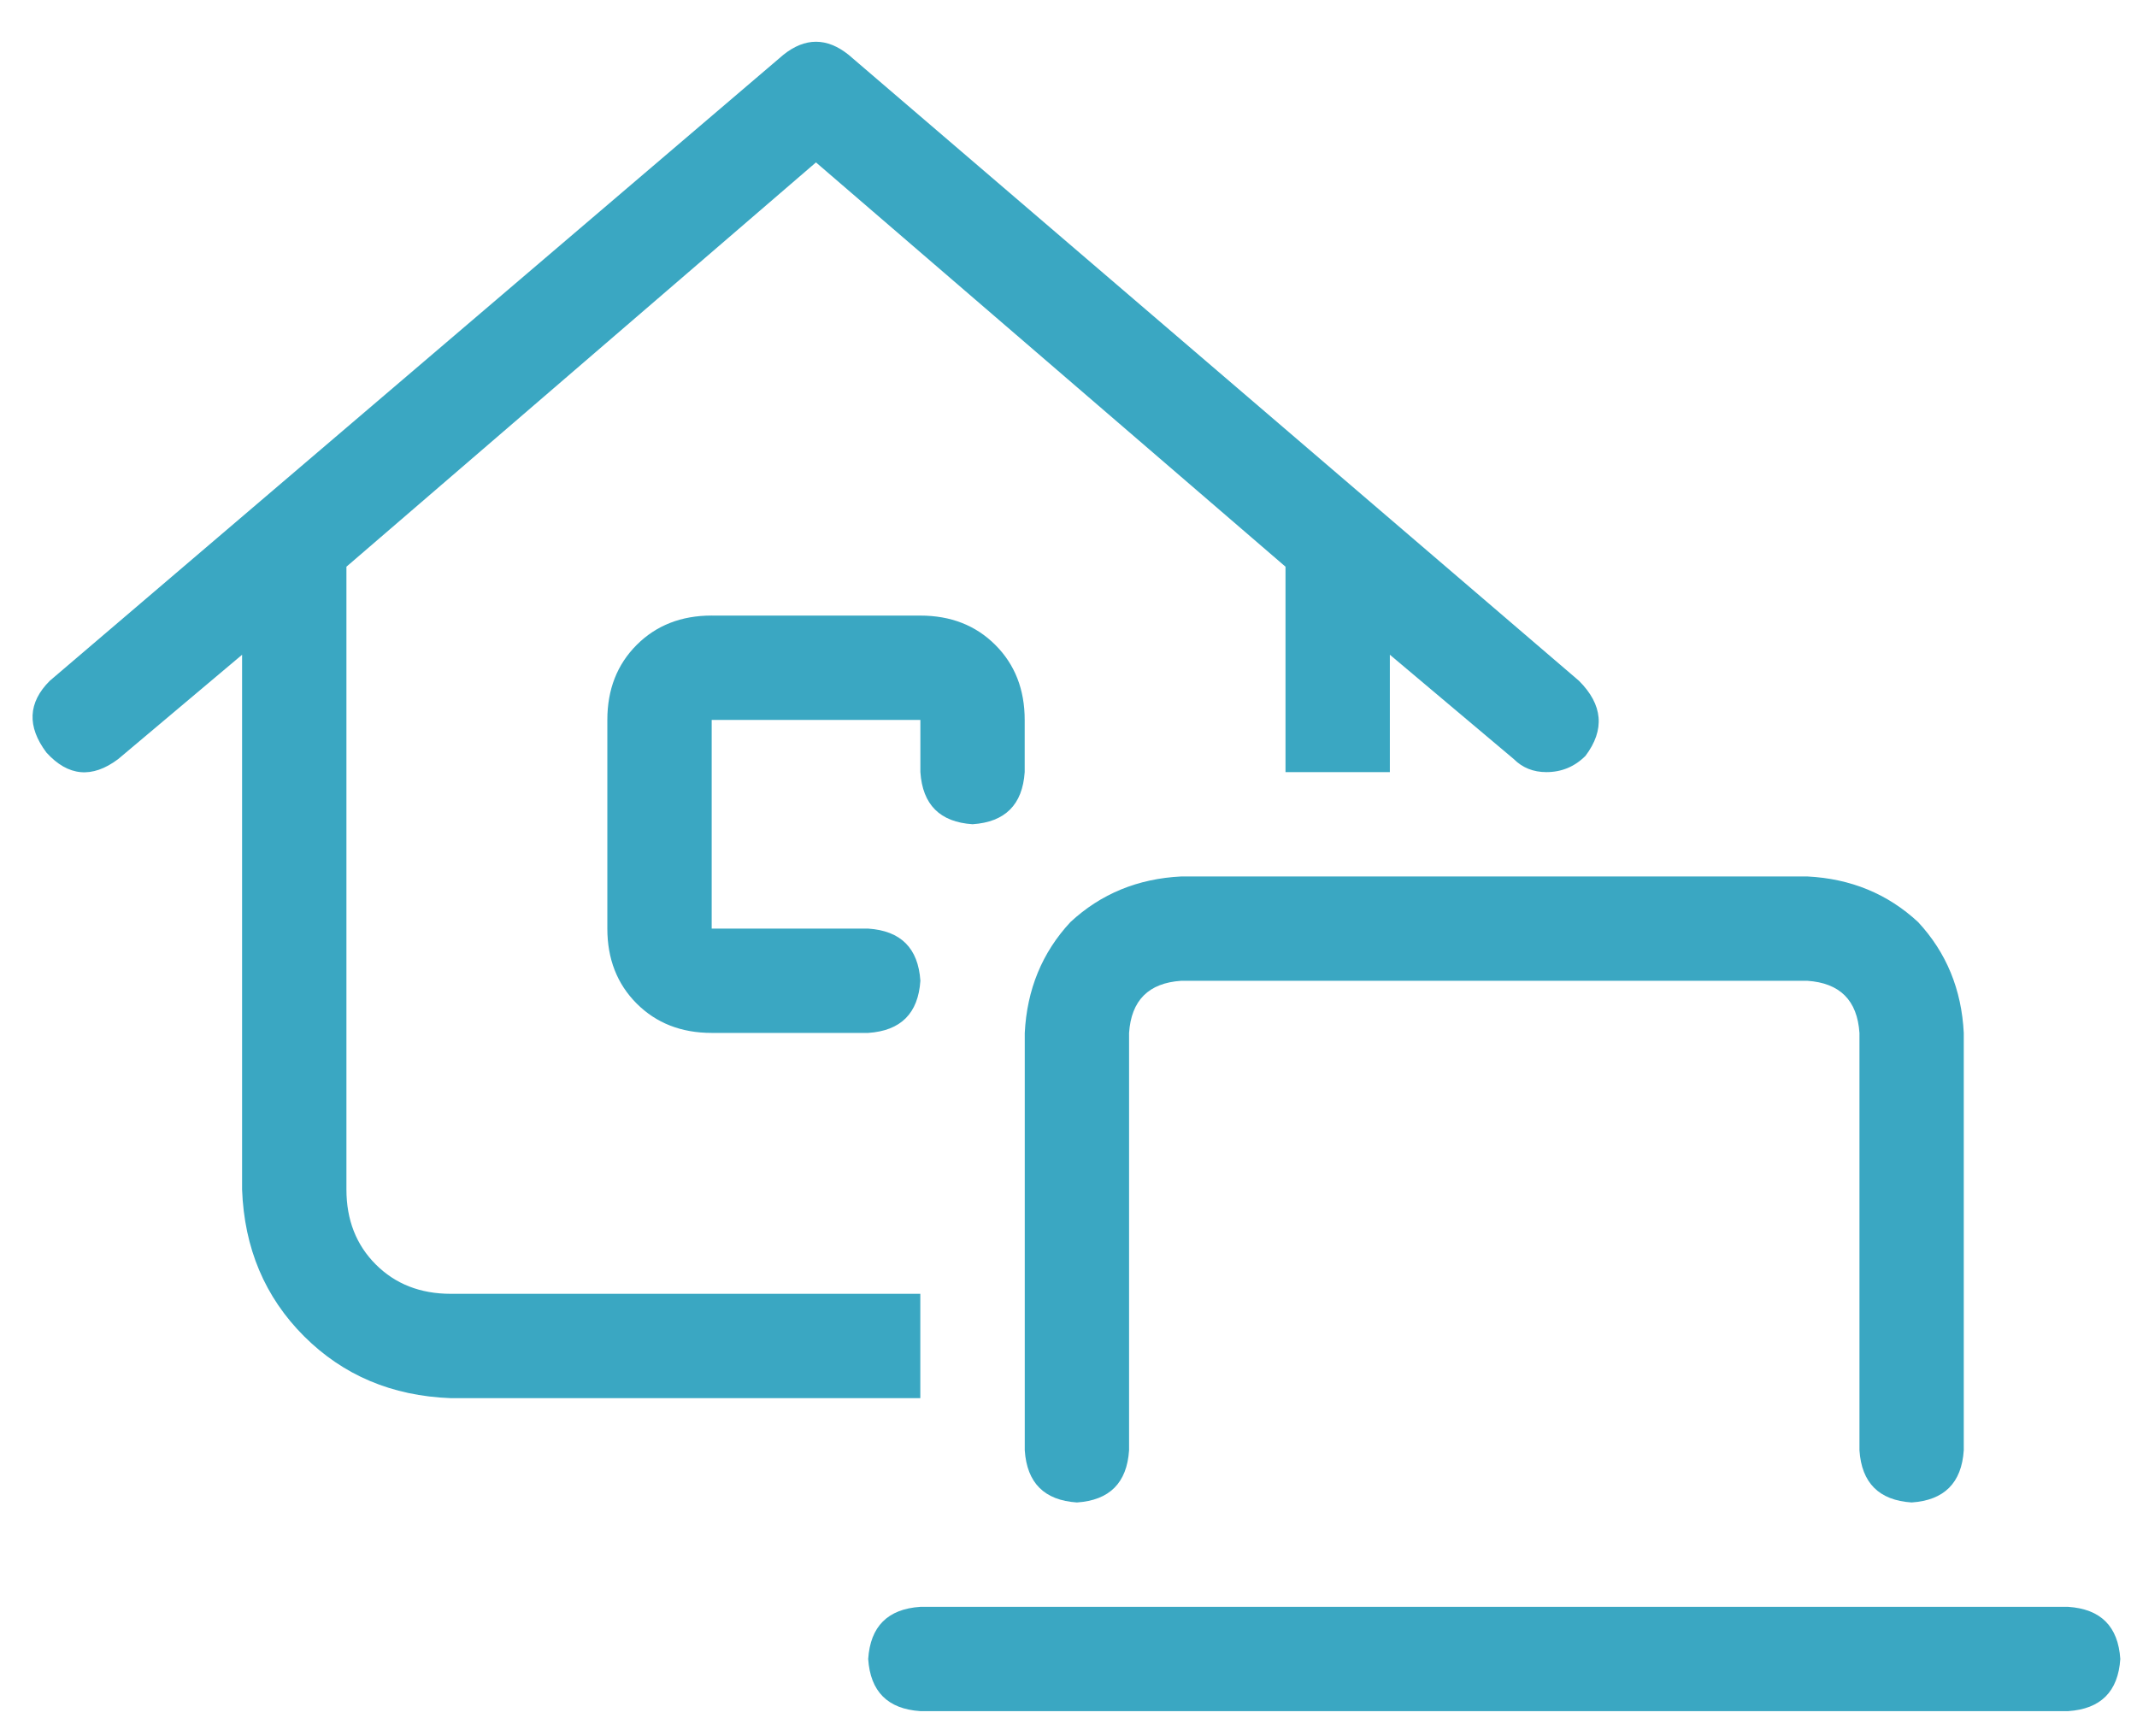<svg fill="none" height="52" viewBox="0 0 64 52" width="64" xmlns="http://www.w3.org/2000/svg"><path d="m23.461 1.641c.651-.521 1.302-.521 1.953 0l21.875 18.75c.716.716.781 1.465.195 2.246-.326.326-.716.488-1.172.488-.391 0-.716-.13-.977-.391l-3.711-3.125v3.516h-3.125v-6.152l-14.062-12.109-14.062 12.109v18.652c0 .911.293 1.66.879 2.246s1.335.879 2.246.879h14.062v3.125h-14.062c-1.758-.065-3.223-.684-4.395-1.855-1.172-1.172-1.79-2.637-1.855-4.394v-16.016l-3.711 3.125c-.781.586-1.497.521-2.148-.195-.586-.781-.553-1.497.098-2.148zm11.914 24.609h18.75-18.75 18.75c1.302.065 2.409.521 3.32 1.367.846.911 1.302 2.018 1.367 3.32v12.5c-.065.977-.586 1.497-1.562 1.562-.977-.065-1.497-.586-1.562-1.562v-12.5c-.065-.977-.586-1.497-1.562-1.562h-18.75c-.977.065-1.497.586-1.562 1.562v12.5c-.065.977-.586 1.497-1.562 1.562-.977-.065-1.497-.586-1.562-1.562v-12.5c.065-1.302.521-2.409 1.367-3.32.911-.846 2.018-1.302 3.32-1.367zm-7.812 21.875h34.375-34.375 34.375c.977.065 1.497.586 1.562 1.562-.065.977-.586 1.497-1.562 1.562h-34.375c-.977-.065-1.497-.586-1.562-1.562.065-.977.586-1.497 1.562-1.562zm-6.25-29.688h6.25-6.25 6.25c.911 0 1.66.293 2.246.879s.879 1.335.879 2.246v1.562c-.065.977-.586 1.497-1.562 1.562-.977-.065-1.497-.586-1.562-1.562v-1.562h-6.25v6.25h4.688c.977.065 1.497.586 1.562 1.562-.065.977-.586 1.497-1.562 1.562h-4.688c-.911 0-1.66-.293-2.246-.879s-.879-1.335-.879-2.246v-6.25c0-.911.293-1.66.879-2.246s1.335-.879 2.246-.879z" fill="#3aa7c2"/></svg>